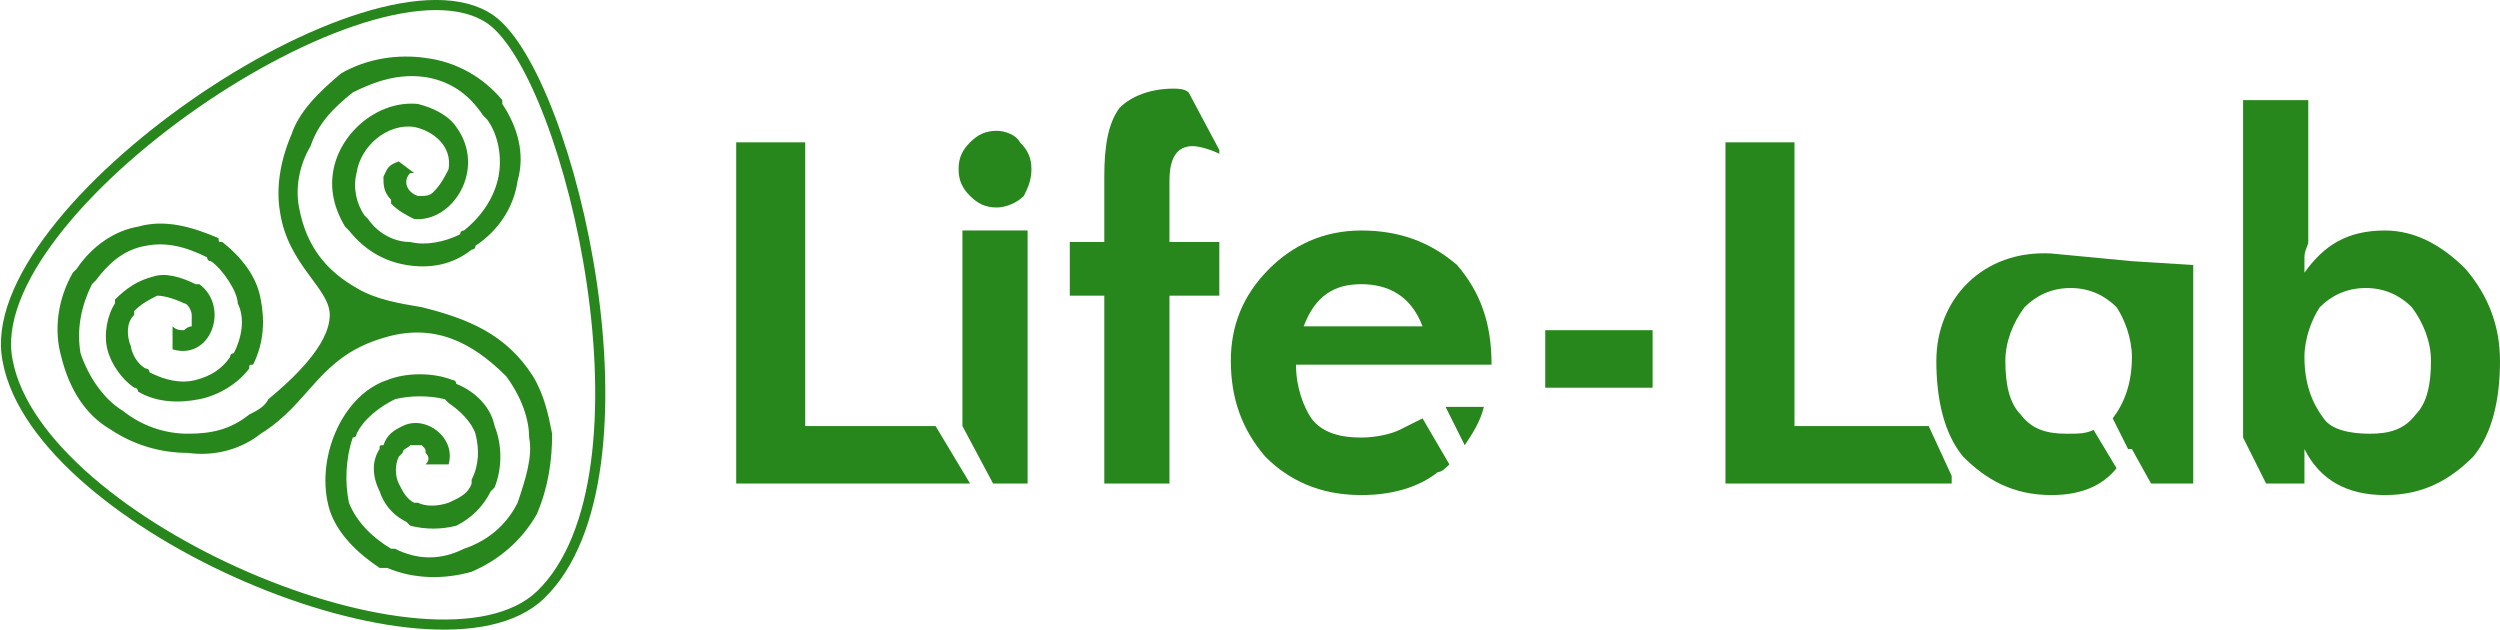 <?xml version="1.0" encoding="UTF-8"?> <svg xmlns="http://www.w3.org/2000/svg" xmlns:xlink="http://www.w3.org/1999/xlink" xml:space="preserve" width="1461px" height="368px" version="1.1" style="shape-rendering:geometricPrecision; text-rendering:geometricPrecision; image-rendering:optimizeQuality; fill-rule:evenodd; clip-rule:evenodd" viewBox="0 0 652 164"> <defs> <style type="text/css"> &#13; .str0 {stroke:#28871C;stroke-width:2.636}&#13; .fil1 {fill:none}&#13; .fil0 {fill:#28871C;fill-rule:nonzero}&#13; </style> </defs> <g id="Layer_x0020_1">  <g id="_832816992"> <path class="fil0" d="M634 94c0,-5 -2,-10 -5,-14 -3,-3 -7,-5 -12,-5 -5,0 -9,2 -12,5 -2,3 -4,8 -4,13 0,7 2,12 5,16 2,3 7,4 12,4 5,0 9,-1 12,-5 3,-3 4,-8 4,-14zm18 0c0,10 -2,19 -7,25 -6,6 -13,10 -23,10 -10,0 -17,-4 -21,-12l0 9 -10 0 -6 -12 0 -88 17 0 0 37c0,1 -1,2 -1,4 0,2 0,3 0,4l0 0c5,-7 11,-11 21,-11 8,0 15,4 21,10 6,7 9,15 9,24z"></path> <path class="fil0" d="M572 126l-11 0 -5 -9 0 0 -1 0 -4 -8 0 0c3,-4 5,-9 5,-16 0,-5 -2,-10 -4,-13 -3,-3 -7,-5 -12,-5 -5,0 -9,2 -12,5 -3,4 -5,9 -5,14 0,6 1,11 4,14 3,4 7,5 12,5 3,0 5,0 7,-1l6 10c-4,5 -10,7 -17,7 -10,0 -17,-4 -23,-10 -5,-6 -7,-15 -7,-25 0,-16 12,-29 30,-28l21 2 16 1 0 57z"></path> <polygon class="fil0" points="431,101 403,101 403,86 431,86 "></polygon> <path class="fil0" d="M371 85c-3,-8 -9,-11 -16,-11 -7,0 -12,3 -15,11l31 0zm6 21l10 0c-1,4 -3,7 -5,10l-5 -10zm12 -11l-51 0c0,6 2,11 4,14 3,4 8,5 13,5 4,0 8,-1 10,-2l6 -3 7 12c-1,1 -2,2 -3,2 -5,4 -12,6 -20,6 -11,0 -19,-4 -25,-10 -6,-7 -9,-15 -9,-25 0,-9 3,-17 10,-24 6,-6 14,-10 24,-10 10,0 18,3 25,9 6,7 9,15 9,26z"></path> <path class="fil0" d="M318 77l-13 0 0 49 -17 0 0 -49 -9 0 0 -14 9 0 0 -17c0,-8 1,-14 4,-18 3,-3 8,-5 14,-5 1,0 3,0 4,1l8 15 0 1c-2,-1 -5,-2 -7,-2 -4,0 -6,3 -6,9l0 16 13 0 0 14z"></path> <polygon class="fil0" points="268,126 259,126 251,111 251,60 268,60 "></polygon> <path class="fil0" d="M269 44c0,3 -1,5 -2,7 -2,2 -5,3 -7,3 -3,0 -5,-1 -7,-3 -2,-2 -3,-4 -3,-7 0,-3 1,-5 3,-7 2,-2 4,-3 7,-3 2,0 5,1 6,3 2,2 3,4 3,7z"></path> <polygon class="fil0" points="253,126 192,126 192,37 210,37 210,111 244,111 "></polygon> <polygon class="fil0" points="511,126 450,126 450,37 468,37 468,111 503,111 509,124 509,126 511,126 "></polygon> </g> <path class="fil1 str0" d="M128 5c21,15 45,119 13,150 -27,26 -131,-18 -139,-61 -8,-39 96,-110 126,-89z"></path> <path class="fil0" d="M111 121c1,-1 1,-2 0,-3 0,-1 0,-1 -1,-2 -1,0 -2,0 -3,0 -1,1 -2,1 -2,2 0,0 -1,1 -1,1 -1,2 -1,5 0,7 1,2 2,4 4,5 1,0 1,0 1,0 2,1 5,1 8,0 2,-1 5,-2 6,-5 0,0 0,-1 0,-1 2,-4 2,-8 1,-12 -1,-3 -4,-6 -7,-8 0,0 -1,-1 -1,-1 -4,-1 -9,-1 -13,0 -4,2 -8,5 -10,9l0 0c0,1 -1,1 -1,1 -2,6 -2,12 -1,17 2,5 6,9 11,12l0 0c0,0 1,0 1,0 6,3 12,3 18,0 6,-2 11,-6 14,-12 2,-6 4,-12 3,-17 0,-6 -3,-12 -6,-16 -9,-9 -19,-14 -32,-10 -17,5 -19,17 -32,25l0 0c-5,4 -12,6 -19,5 -7,0 -14,-2 -20,-6 -7,-4 -11,-11 -13,-19l0 0c-2,-7 -1,-15 3,-22 0,0 0,0 1,-1 4,-6 10,-10 16,-11 7,-2 14,0 21,3 0,1 0,1 1,1 5,4 9,9 10,15l0 0c1,5 1,11 -2,17l0 0c-1,0 -1,0 -1,1 -3,4 -8,7 -13,8 -5,1 -11,1 -16,-2 0,0 0,-1 -1,-1 -3,-2 -6,-6 -7,-10l0 0c-1,-4 0,-9 2,-12l0 0c0,0 0,-1 0,-1 3,-3 6,-5 10,-6 3,-1 7,0 11,2 0,0 0,0 1,0 8,6 3,20 -7,17l0 -6 0 0c1,1 2,1 3,1 0,0 1,-1 2,-1 0,-1 0,-3 0,-3 0,-1 -1,-3 -2,-3 -2,-1 -5,-2 -7,-2 -2,1 -4,2 -6,4 0,0 0,1 0,1l0 0c-2,2 -2,5 -1,8l0 -1c0,3 2,6 4,7 1,0 1,1 1,1 4,2 8,3 12,2 4,-1 7,-3 9,-6 0,-1 1,-1 1,-1l0 0c2,-4 3,-9 1,-13 0,-3 -4,-9 -7,-11 -1,0 -1,-1 -1,-1 -6,-3 -11,-4 -16,-3 -6,1 -10,5 -13,9 -1,1 -1,1 -1,1 -3,6 -4,12 -3,18l0 0c2,6 6,12 11,15 5,4 11,6 17,6 6,0 11,-1 16,-5l0 0c2,-1 4,-2 5,-4 6,-5 16,-14 16,-22 0,-7 -11,-13 -13,-27 -1,-6 0,-13 3,-20 2,-6 7,-11 13,-16 7,-4 15,-5 22,-4 8,1 15,5 20,11 0,1 0,1 0,1 4,6 6,13 4,20 -1,7 -5,13 -11,17 0,1 -1,1 -1,1 -5,4 -11,5 -17,4 -6,-1 -11,-4 -15,-9 0,0 0,0 -1,-1 -3,-5 -4,-10 -3,-15 2,-10 12,-18 22,-17 4,1 8,3 10,6 8,11 -1,25 -11,24 -2,-1 -4,-2 -6,-4 0,0 0,0 0,-1l0 0c-2,-2 -2,-4 -2,-6l0 0c1,-2 1,-3 4,-4l4 3 -1 0c-2,2 -1,5 2,6 2,0 3,0 4,-1l0 0c2,-2 3,-4 4,-6 1,-6 -4,-10 -9,-11 -7,-1 -14,5 -15,12 -1,4 0,8 2,11 0,0 0,0 1,1 2,3 6,6 11,6 4,1 9,0 13,-2 0,-1 1,-1 1,-1 5,-4 8,-9 9,-14 1,-5 0,-11 -3,-15 -1,-1 -1,-1 -1,-1 -4,-6 -9,-9 -15,-10 -7,-1 -13,1 -19,4 -5,4 -9,8 -11,14 -3,5 -4,11 -3,16 2,11 8,17 15,21 5,3 11,4 17,5 12,3 22,7 29,18 3,5 4,10 5,15 0,7 -1,14 -4,21 -4,7 -10,12 -17,15 -7,2 -15,2 -22,-1 -1,0 -1,0 -2,0l0 0c-6,-4 -11,-9 -13,-15 -4,-13 3,-30 15,-34 5,-2 12,-2 17,0 1,0 1,1 1,1l0 0c5,2 9,6 10,11 2,5 2,11 0,16 -1,1 -1,1 -1,1 -2,4 -5,7 -9,9 -4,1 -8,1 -12,0 -1,-1 -1,-1 -1,-1 -4,-2 -6,-5 -7,-8 -2,-4 -2,-8 0,-11 0,-1 0,-1 1,-1 1,-3 3,-4 5,-5 6,-3 14,3 12,10l-6 0z"></path> </g> </svg> 